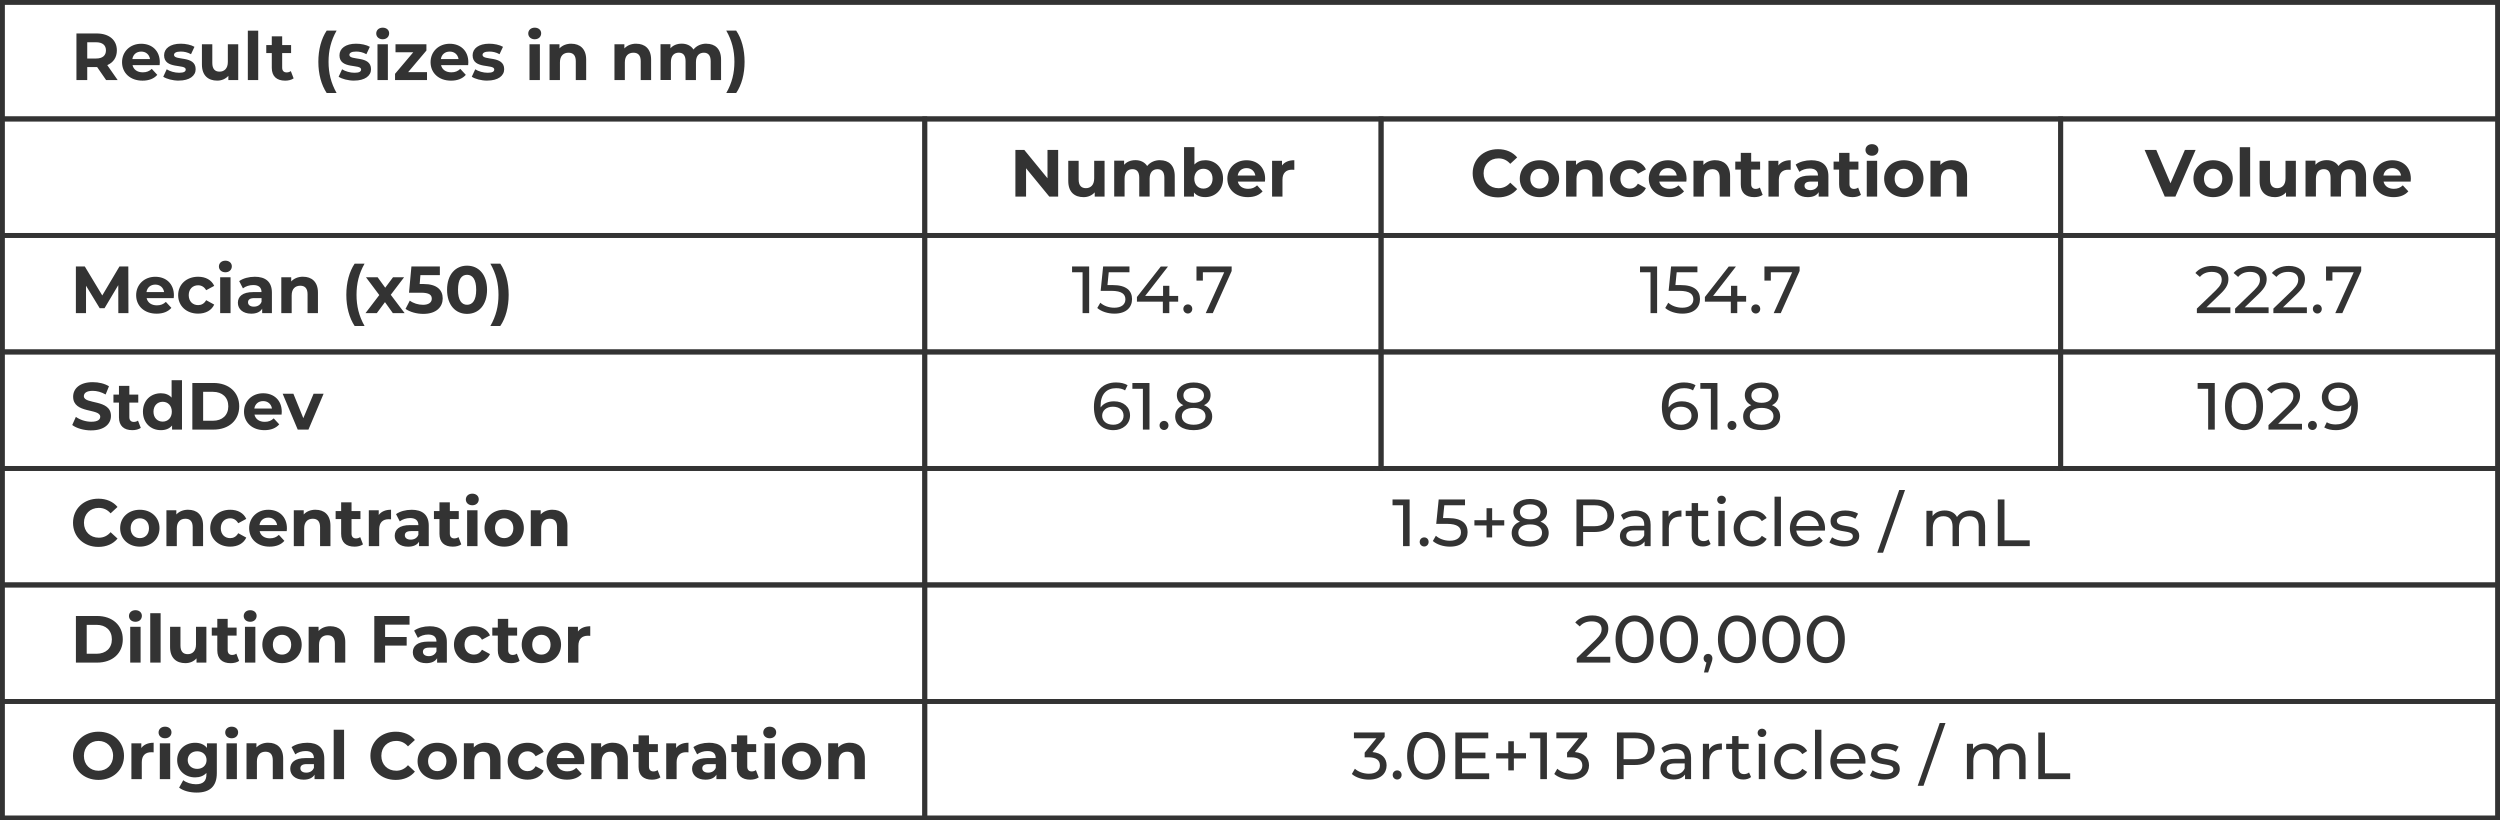 <svg xmlns="http://www.w3.org/2000/svg" id="Layer_1" viewBox="0 0 801.56 263.04"><rect x="0" y="0" width="801.56" height="263.04" fill="#808080" stroke="none"/><defs><style>      .st0 {        fill: #fff;      }      .st1 {        fill: none;        stroke: #333;        stroke-width: 1.56px;      }      .st2 {        fill: #333;      }    </style></defs><rect class="st0" x=".78" y=".78" width="800" height="261.48"></rect><rect class="st1" x=".78" y=".78" width="800" height="37.35"></rect><path class="st2" d="M37.75,25.68h-3.72l-2.88-4.17h-3.18v4.17h-3.46v-14.95h6.47c3.99,0,6.49,2.07,6.49,5.43,0,2.24-1.13,3.89-3.08,4.72l3.35,4.81ZM33.97,16.16c0-1.64-1.07-2.61-3.18-2.61h-2.82v5.21h2.82c2.11,0,3.18-.98,3.18-2.61ZM51.24,19.98c0,.26-.04.62-.06.9h-8.69c.32,1.43,1.54,2.31,3.29,2.31,1.22,0,2.09-.36,2.88-1.11l1.77,1.92c-1.07,1.22-2.67,1.86-4.74,1.86-3.97,0-6.56-2.5-6.56-5.92s2.63-5.91,6.13-5.91,5.98,2.26,5.98,5.96ZM45.28,16.54c-1.52,0-2.61.92-2.84,2.39h5.66c-.24-1.45-1.32-2.39-2.82-2.39ZM57.32,25.85c-1.94,0-3.91-.54-4.98-1.24l1.11-2.39c1.03.66,2.58,1.11,3.99,1.11,1.54,0,2.11-.4,2.11-1.05,0-1.88-6.94.04-6.94-4.55,0-2.18,1.97-3.72,5.32-3.72,1.58,0,3.33.36,4.42,1l-1.11,2.37c-1.13-.64-2.26-.85-3.31-.85-1.49,0-2.14.47-2.14,1.07,0,1.96,6.94.06,6.94,4.59,0,2.14-1.99,3.65-5.42,3.65ZM73.05,14.19h3.33v11.49h-3.16v-1.37c-.88,1-2.16,1.54-3.57,1.54-2.88,0-4.91-1.62-4.91-5.17v-6.49h3.33v6c0,1.92.85,2.78,2.33,2.78s2.65-.98,2.65-3.1v-5.68ZM79.46,25.68v-15.85h3.33v15.85h-3.33ZM93.24,22.78l.9,2.35c-.68.49-1.69.73-2.71.73-2.71,0-4.29-1.39-4.29-4.12v-4.72h-1.77v-2.56h1.77v-2.8h3.33v2.8h2.86v2.56h-2.86v4.68c0,.98.53,1.52,1.43,1.52.49,0,.98-.15,1.35-.43ZM104.74,29.82c-1.71-2.58-2.67-6.06-2.67-10s.96-7.45,2.67-10h3.18c-1.82,3.2-2.58,6.41-2.58,10s.77,6.79,2.58,10h-3.18ZM113.55,25.85c-1.94,0-3.91-.54-4.98-1.24l1.11-2.39c1.03.66,2.58,1.11,3.99,1.11,1.54,0,2.11-.4,2.11-1.05,0-1.88-6.94.04-6.94-4.55,0-2.18,1.96-3.72,5.32-3.72,1.58,0,3.33.36,4.42,1l-1.11,2.37c-1.13-.64-2.26-.85-3.31-.85-1.5,0-2.14.47-2.14,1.07,0,1.96,6.94.06,6.94,4.59,0,2.14-1.99,3.65-5.42,3.65ZM122.7,12.59c-1.24,0-2.07-.81-2.07-1.86s.83-1.86,2.07-1.86,2.07.77,2.07,1.8c0,1.11-.83,1.92-2.07,1.92ZM121.03,25.68v-11.49h3.33v11.49h-3.33ZM130.87,23.12h6.04v2.56h-10.25v-2.01l5.85-6.92h-5.7v-2.56h9.91v2.01l-5.85,6.92ZM150.16,19.98c0,.26-.04.62-.06.9h-8.69c.32,1.43,1.54,2.31,3.29,2.31,1.22,0,2.09-.36,2.88-1.11l1.77,1.92c-1.07,1.22-2.67,1.86-4.74,1.86-3.97,0-6.56-2.5-6.56-5.92s2.63-5.91,6.13-5.91,5.98,2.26,5.98,5.96ZM144.2,16.54c-1.52,0-2.61.92-2.84,2.39h5.66c-.24-1.45-1.32-2.39-2.82-2.39ZM156.24,25.85c-1.94,0-3.91-.54-4.98-1.24l1.11-2.39c1.03.66,2.58,1.11,3.99,1.11,1.54,0,2.11-.4,2.11-1.05,0-1.88-6.94.04-6.94-4.55,0-2.18,1.96-3.72,5.32-3.72,1.58,0,3.33.36,4.42,1l-1.11,2.37c-1.13-.64-2.26-.85-3.31-.85-1.5,0-2.14.47-2.14,1.07,0,1.96,6.94.06,6.94,4.59,0,2.14-1.99,3.65-5.42,3.65ZM171.44,12.59c-1.24,0-2.07-.81-2.07-1.86s.83-1.86,2.07-1.86,2.07.77,2.07,1.8c0,1.11-.83,1.92-2.07,1.92ZM169.77,25.68v-11.49h3.33v11.49h-3.33ZM183.18,14.02c2.71,0,4.76,1.58,4.76,5.08v6.58h-3.33v-6.07c0-1.86-.85-2.71-2.33-2.71-1.6,0-2.75.98-2.75,3.1v5.68h-3.33v-11.49h3.18v1.34c.9-.98,2.24-1.52,3.8-1.52ZM204,14.02c2.71,0,4.76,1.58,4.76,5.08v6.58h-3.33v-6.07c0-1.86-.85-2.71-2.33-2.71-1.6,0-2.76.98-2.76,3.1v5.68h-3.33v-11.49h3.18v1.34c.9-.98,2.24-1.52,3.8-1.52ZM226.49,14.02c2.73,0,4.7,1.58,4.7,5.08v6.58h-3.33v-6.07c0-1.86-.83-2.71-2.18-2.71-1.49,0-2.54.96-2.54,3.01v5.76h-3.33v-6.07c0-1.86-.79-2.71-2.18-2.71-1.47,0-2.52.96-2.52,3.01v5.76h-3.33v-11.49h3.18v1.32c.85-.98,2.14-1.49,3.61-1.49,1.6,0,2.97.62,3.78,1.88.92-1.18,2.41-1.88,4.14-1.88ZM236.04,29.82h-3.18c1.84-3.2,2.61-6.41,2.61-10s-.77-6.79-2.61-10h3.18c1.75,2.54,2.69,6.07,2.69,10s-.94,7.41-2.69,10Z"></path><rect class="st1" x=".78" y="38.13" width="295.72" height="37.35"></rect><rect class="st1" x="296.5" y="38.13" width="146.3" height="37.35"></rect><path class="st2" d="M335.85,48.08h3.42v14.95h-2.84l-7.45-9.08v9.08h-3.42v-14.95h2.86l7.43,9.08v-9.08ZM350.82,51.55h3.33v11.49h-3.16v-1.37c-.88,1-2.16,1.54-3.57,1.54-2.88,0-4.91-1.62-4.91-5.17v-6.49h3.33v6c0,1.92.86,2.78,2.33,2.78s2.65-.98,2.65-3.1v-5.68ZM371.95,51.37c2.73,0,4.7,1.58,4.7,5.08v6.58h-3.33v-6.07c0-1.86-.83-2.71-2.18-2.71-1.49,0-2.54.96-2.54,3.01v5.76h-3.33v-6.07c0-1.86-.79-2.71-2.18-2.71-1.47,0-2.52.96-2.52,3.01v5.76h-3.33v-11.49h3.18v1.32c.85-.98,2.14-1.49,3.61-1.49,1.6,0,2.97.62,3.78,1.88.92-1.18,2.41-1.88,4.14-1.88ZM386.42,51.37c3.22,0,5.72,2.31,5.72,5.91s-2.5,5.92-5.72,5.92c-1.54,0-2.78-.49-3.61-1.49v1.32h-3.18v-15.85h3.33v5.58c.85-.94,2.03-1.39,3.46-1.39ZM385.85,60.47c1.67,0,2.93-1.2,2.93-3.18s-1.26-3.18-2.93-3.18-2.93,1.2-2.93,3.18,1.26,3.18,2.93,3.18ZM405.63,57.33c0,.26-.04.62-.06.9h-8.69c.32,1.43,1.54,2.31,3.29,2.31,1.22,0,2.09-.36,2.88-1.11l1.77,1.92c-1.07,1.22-2.67,1.86-4.74,1.86-3.97,0-6.56-2.5-6.56-5.92s2.63-5.91,6.13-5.91,5.98,2.26,5.98,5.96ZM399.68,53.9c-1.52,0-2.61.92-2.84,2.39h5.66c-.24-1.45-1.33-2.39-2.82-2.39ZM411.04,53.06c.81-1.11,2.18-1.69,3.95-1.69v3.08c-.28-.02-.49-.04-.75-.04-1.84,0-3.05,1.01-3.05,3.2v5.43h-3.33v-11.49h3.18v1.52Z"></path><rect class="st1" x="442.8" y="38.13" width="217.9" height="37.35"></rect><path class="st2" d="M480.26,63.29c-4.64,0-8.09-3.22-8.09-7.73s3.46-7.73,8.12-7.73c2.58,0,4.74.94,6.15,2.65l-2.22,2.05c-1-1.15-2.26-1.75-3.76-1.75-2.8,0-4.78,1.96-4.78,4.78s1.99,4.78,4.78,4.78c1.49,0,2.75-.6,3.76-1.77l2.22,2.05c-1.41,1.73-3.57,2.67-6.17,2.67ZM493.6,63.21c-3.65,0-6.32-2.46-6.32-5.92s2.67-5.91,6.32-5.91,6.3,2.46,6.3,5.91-2.65,5.92-6.3,5.92ZM493.6,60.47c1.67,0,2.93-1.2,2.93-3.18s-1.26-3.18-2.93-3.18-2.95,1.2-2.95,3.18,1.28,3.18,2.95,3.18ZM509.11,51.37c2.71,0,4.76,1.58,4.76,5.08v6.58h-3.33v-6.07c0-1.86-.86-2.71-2.33-2.71-1.6,0-2.75.98-2.75,3.1v5.68h-3.33v-11.49h3.18v1.34c.9-.98,2.24-1.52,3.8-1.52ZM522.57,63.21c-3.74,0-6.41-2.46-6.41-5.92s2.67-5.91,6.41-5.91c2.42,0,4.31,1.05,5.15,2.93l-2.58,1.39c-.62-1.09-1.54-1.58-2.59-1.58-1.69,0-3.01,1.17-3.01,3.18s1.32,3.18,3.01,3.18c1.05,0,1.97-.47,2.59-1.58l2.58,1.41c-.83,1.84-2.73,2.9-5.15,2.9ZM540.75,57.33c0,.26-.04.62-.07.9h-8.69c.32,1.43,1.54,2.31,3.29,2.31,1.22,0,2.09-.36,2.89-1.11l1.77,1.92c-1.07,1.22-2.67,1.86-4.74,1.86-3.97,0-6.56-2.5-6.56-5.92s2.63-5.91,6.13-5.91,5.98,2.26,5.98,5.96ZM534.79,53.9c-1.52,0-2.61.92-2.84,2.39h5.66c-.23-1.45-1.32-2.39-2.82-2.39ZM549.95,51.37c2.71,0,4.76,1.58,4.76,5.08v6.58h-3.33v-6.07c0-1.86-.86-2.71-2.33-2.71-1.6,0-2.75.98-2.75,3.1v5.68h-3.33v-11.49h3.18v1.34c.9-.98,2.24-1.52,3.8-1.52ZM564.25,60.13l.9,2.35c-.68.49-1.69.73-2.71.73-2.71,0-4.3-1.39-4.3-4.12v-4.72h-1.77v-2.56h1.77v-2.8h3.33v2.8h2.86v2.56h-2.86v4.68c0,.98.53,1.52,1.43,1.52.49,0,.98-.15,1.35-.43ZM570.19,53.06c.81-1.11,2.18-1.69,3.95-1.69v3.08c-.28-.02-.49-.04-.75-.04-1.84,0-3.05,1.01-3.05,3.2v5.43h-3.33v-11.49h3.18v1.52ZM580.7,51.37c3.51,0,5.53,1.62,5.53,5.11v6.56h-3.12v-1.43c-.62,1.05-1.81,1.6-3.51,1.6-2.69,0-4.29-1.49-4.29-3.48s1.43-3.44,4.93-3.44h2.65c0-1.43-.85-2.26-2.65-2.26-1.22,0-2.48.4-3.31,1.07l-1.2-2.33c1.26-.9,3.12-1.39,4.95-1.39ZM580.44,60.96c1.11,0,2.07-.51,2.46-1.56v-1.18h-2.28c-1.56,0-2.05.58-2.05,1.35,0,.83.71,1.39,1.88,1.39ZM595.76,60.13l.9,2.35c-.68.49-1.69.73-2.71.73-2.71,0-4.29-1.39-4.29-4.12v-4.72h-1.77v-2.56h1.77v-2.8h3.33v2.8h2.86v2.56h-2.86v4.68c0,.98.53,1.52,1.43,1.52.49,0,.98-.15,1.35-.43ZM600.19,49.94c-1.24,0-2.07-.81-2.07-1.86s.83-1.86,2.07-1.86,2.07.77,2.07,1.8c0,1.11-.83,1.92-2.07,1.92ZM598.53,63.04v-11.49h3.33v11.49h-3.33ZM610.42,63.21c-3.65,0-6.32-2.46-6.32-5.92s2.67-5.91,6.32-5.91,6.3,2.46,6.3,5.91-2.65,5.92-6.3,5.92ZM610.42,60.47c1.67,0,2.93-1.2,2.93-3.18s-1.26-3.18-2.93-3.18-2.95,1.2-2.95,3.18,1.28,3.18,2.95,3.18ZM625.93,51.37c2.71,0,4.76,1.58,4.76,5.08v6.58h-3.33v-6.07c0-1.86-.85-2.71-2.33-2.71-1.6,0-2.75.98-2.75,3.1v5.68h-3.33v-11.49h3.18v1.34c.9-.98,2.24-1.52,3.8-1.52Z"></path><rect class="st1" x="660.7" y="38.13" width="140.08" height="37.35"></rect><path class="st2" d="M700.52,48.08h3.44l-6.47,14.95h-3.42l-6.45-14.95h3.74l4.55,10.68,4.61-10.68ZM709.59,63.21c-3.65,0-6.32-2.46-6.32-5.92s2.67-5.91,6.32-5.91,6.3,2.46,6.3,5.91-2.65,5.92-6.3,5.92ZM709.59,60.47c1.67,0,2.93-1.2,2.93-3.18s-1.26-3.18-2.93-3.18-2.95,1.2-2.95,3.18,1.28,3.18,2.95,3.18ZM718.12,63.04v-15.85h3.33v15.85h-3.33ZM732.78,51.55h3.33v11.49h-3.16v-1.37c-.87,1-2.16,1.54-3.56,1.54-2.89,0-4.91-1.62-4.91-5.17v-6.49h3.33v6c0,1.92.85,2.78,2.33,2.78s2.65-.98,2.65-3.1v-5.68ZM753.92,51.37c2.73,0,4.7,1.58,4.7,5.08v6.58h-3.33v-6.07c0-1.86-.83-2.71-2.18-2.71-1.49,0-2.54.96-2.54,3.01v5.76h-3.33v-6.07c0-1.86-.79-2.71-2.18-2.71-1.47,0-2.52.96-2.52,3.01v5.76h-3.33v-11.49h3.18v1.32c.85-.98,2.14-1.49,3.61-1.49,1.6,0,2.97.62,3.78,1.88.92-1.18,2.41-1.88,4.14-1.88ZM772.98,57.33c0,.26-.04.62-.06.9h-8.69c.32,1.43,1.54,2.31,3.29,2.31,1.22,0,2.09-.36,2.88-1.11l1.77,1.92c-1.07,1.22-2.67,1.86-4.74,1.86-3.97,0-6.56-2.5-6.56-5.92s2.63-5.91,6.13-5.91,5.98,2.26,5.98,5.96ZM767.02,53.9c-1.52,0-2.61.92-2.84,2.39h5.66c-.24-1.45-1.33-2.39-2.82-2.39Z"></path><rect class="st1" x=".78" y="75.49" width="295.72" height="37.35"></rect><path class="st2" d="M41.19,100.39h-3.25l-.02-8.97-4.4,7.39h-1.56l-4.38-7.2v8.78h-3.25v-14.95h2.86l5.6,9.29,5.51-9.29h2.84l.04,14.95ZM55.76,94.69c0,.26-.04.62-.06.9h-8.69c.32,1.43,1.54,2.31,3.29,2.31,1.22,0,2.09-.36,2.88-1.11l1.77,1.92c-1.07,1.22-2.67,1.86-4.74,1.86-3.97,0-6.56-2.5-6.56-5.92s2.63-5.91,6.13-5.91,5.98,2.26,5.98,5.96ZM49.8,91.25c-1.52,0-2.61.92-2.84,2.39h5.66c-.24-1.45-1.32-2.39-2.82-2.39ZM63.53,100.56c-3.74,0-6.41-2.46-6.41-5.92s2.67-5.91,6.41-5.91c2.41,0,4.31,1.05,5.15,2.93l-2.58,1.39c-.62-1.09-1.54-1.58-2.58-1.58-1.69,0-3.01,1.17-3.01,3.18s1.32,3.18,3.01,3.18c1.05,0,1.96-.47,2.58-1.58l2.58,1.41c-.83,1.84-2.73,2.9-5.15,2.9ZM72.26,87.3c-1.24,0-2.07-.81-2.07-1.86s.83-1.86,2.07-1.86,2.07.77,2.07,1.8c0,1.11-.83,1.92-2.07,1.92ZM70.59,100.39v-11.49h3.33v11.49h-3.33ZM81.65,88.73c3.5,0,5.53,1.62,5.53,5.11v6.56h-3.12v-1.43c-.62,1.05-1.82,1.6-3.5,1.6-2.69,0-4.29-1.49-4.29-3.48s1.43-3.44,4.93-3.44h2.65c0-1.43-.85-2.26-2.65-2.26-1.22,0-2.48.4-3.31,1.07l-1.2-2.33c1.26-.9,3.12-1.39,4.95-1.39ZM81.4,98.32c1.11,0,2.07-.51,2.46-1.56v-1.18h-2.29c-1.56,0-2.05.58-2.05,1.35,0,.83.7,1.39,1.88,1.39ZM97.18,88.73c2.71,0,4.76,1.58,4.76,5.08v6.58h-3.33v-6.07c0-1.86-.85-2.71-2.33-2.71-1.6,0-2.76.98-2.76,3.1v5.68h-3.33v-11.49h3.18v1.34c.9-.98,2.24-1.52,3.8-1.52ZM113.71,104.53c-1.71-2.58-2.67-6.06-2.67-10s.96-7.45,2.67-10h3.18c-1.82,3.2-2.58,6.41-2.58,10s.77,6.79,2.58,10h-3.18ZM129.73,100.39h-3.78l-2.52-3.52-2.61,3.52h-3.63l4.42-5.79-4.27-5.7h3.74l2.43,3.35,2.5-3.35h3.55l-4.27,5.62,4.44,5.87ZM135.77,91.06c4.42,0,6.17,1.99,6.17,4.63s-1.94,4.95-6.22,4.95c-2.07,0-4.25-.58-5.7-1.6l1.37-2.65c1.13.85,2.69,1.34,4.25,1.34,1.73,0,2.8-.73,2.8-1.94s-.77-1.94-3.48-1.94h-3.82l.77-8.42h9.12v2.78h-6.24l-.23,2.84h1.22ZM149.75,100.64c-3.67,0-6.41-2.8-6.41-7.73s2.73-7.73,6.41-7.73,6.41,2.8,6.41,7.73-2.71,7.73-6.41,7.73ZM149.75,97.72c1.73,0,2.93-1.41,2.93-4.8s-1.2-4.81-2.93-4.81-2.9,1.41-2.9,4.81,1.2,4.8,2.9,4.8ZM160.4,104.53h-3.18c1.84-3.2,2.61-6.41,2.61-10s-.77-6.79-2.61-10h3.18c1.75,2.54,2.69,6.07,2.69,10s-.94,7.41-2.69,10Z"></path><rect class="st1" x="296.5" y="75.49" width="146.3" height="37.35"></rect><path class="st2" d="M343.72,85.44h5.49v14.95h-2.11v-13.09h-3.37v-1.86ZM356.75,91.4c4.46,0,6.21,1.86,6.21,4.5s-1.84,4.66-5.66,4.66c-2.11,0-4.21-.68-5.49-1.81l.98-1.69c1.01.94,2.67,1.6,4.49,1.6,2.26,0,3.55-1.05,3.55-2.67s-1.07-2.74-4.53-2.74h-3.4l.79-7.82h8.44v1.86h-6.64l-.41,4.1h1.67ZM377.75,94.88v1.84h-2.84v3.67h-2.07v-3.67h-8.31v-1.49l7.65-9.78h2.31l-7.33,9.44h5.75v-3.25h2.01v3.25h2.84ZM380.86,100.52c-.79,0-1.45-.62-1.45-1.47s.66-1.45,1.45-1.45,1.41.6,1.41,1.45-.64,1.47-1.41,1.47ZM383.63,85.44h11.27v1.45l-6.04,13.5h-2.27l5.92-13.09h-6.84v2.67h-2.05v-4.53Z"></path><rect class="st1" x="442.8" y="75.49" width="217.9" height="37.35"></rect><path class="st2" d="M525.82,85.44h5.49v14.95h-2.11v-13.09h-3.37v-1.86ZM538.85,91.4c4.46,0,6.21,1.86,6.21,4.5s-1.84,4.66-5.66,4.66c-2.11,0-4.21-.68-5.49-1.81l.98-1.69c1.01.94,2.67,1.6,4.49,1.6,2.26,0,3.55-1.05,3.55-2.67s-1.07-2.74-4.53-2.74h-3.4l.79-7.82h8.44v1.86h-6.64l-.41,4.1h1.67ZM559.85,94.88v1.84h-2.84v3.67h-2.07v-3.67h-8.31v-1.49l7.65-9.78h2.31l-7.33,9.44h5.75v-3.25h2.01v3.25h2.84ZM562.96,100.52c-.79,0-1.45-.62-1.45-1.47s.66-1.45,1.45-1.45,1.41.6,1.41,1.45-.64,1.47-1.41,1.47ZM565.73,85.44h11.27v1.45l-6.04,13.5h-2.27l5.92-13.09h-6.84v2.67h-2.05v-4.53Z"></path><rect class="st1" x="660.7" y="75.49" width="140.08" height="37.35"></rect><path class="st2" d="M707.44,98.53h7.67v1.86h-10.74v-1.45l6.09-5.87c1.58-1.54,1.88-2.48,1.88-3.42,0-1.54-1.09-2.48-3.18-2.48-1.6,0-2.9.51-3.82,1.62l-1.45-1.26c1.15-1.43,3.14-2.27,5.47-2.27,3.12,0,5.12,1.6,5.12,4.17,0,1.45-.43,2.75-2.46,4.7l-4.57,4.4ZM719.7,98.53h7.67v1.86h-10.74v-1.45l6.09-5.87c1.58-1.54,1.88-2.48,1.88-3.42,0-1.54-1.09-2.48-3.18-2.48-1.6,0-2.9.51-3.82,1.62l-1.45-1.26c1.15-1.43,3.14-2.27,5.47-2.27,3.12,0,5.13,1.6,5.13,4.17,0,1.45-.43,2.75-2.46,4.7l-4.57,4.4ZM731.97,98.53h7.67v1.86h-10.74v-1.45l6.09-5.87c1.58-1.54,1.88-2.48,1.88-3.42,0-1.54-1.09-2.48-3.18-2.48-1.6,0-2.9.51-3.82,1.62l-1.45-1.26c1.15-1.43,3.14-2.27,5.47-2.27,3.12,0,5.13,1.6,5.13,4.17,0,1.45-.43,2.75-2.46,4.7l-4.57,4.4ZM743.01,100.52c-.79,0-1.45-.62-1.45-1.47s.66-1.45,1.45-1.45,1.41.6,1.41,1.45-.64,1.47-1.41,1.47ZM745.78,85.44h11.28v1.45l-6.05,13.5h-2.26l5.91-13.09h-6.83v2.67h-2.05v-4.53Z"></path><rect class="st1" x=".78" y="112.84" width="295.72" height="37.35"></rect><path class="st2" d="M29.25,138c-2.37,0-4.76-.7-6.09-1.73l1.17-2.61c1.26.92,3.14,1.56,4.93,1.56,2.05,0,2.88-.68,2.88-1.6,0-2.8-8.69-.87-8.69-6.43,0-2.54,2.05-4.66,6.3-4.66,1.88,0,3.8.45,5.19,1.32l-1.07,2.63c-1.39-.79-2.82-1.17-4.14-1.17-2.05,0-2.84.77-2.84,1.71,0,2.75,8.69.85,8.69,6.34,0,2.5-2.07,4.63-6.34,4.63ZM44.24,134.84l.9,2.35c-.68.49-1.69.73-2.71.73-2.71,0-4.29-1.39-4.29-4.12v-4.72h-1.77v-2.56h1.77v-2.8h3.33v2.8h2.86v2.56h-2.86v4.68c0,.98.53,1.52,1.43,1.52.49,0,.98-.15,1.35-.43ZM55.02,121.9h3.33v15.85h-3.18v-1.32c-.83,1-2.05,1.49-3.59,1.49-3.25,0-5.75-2.31-5.75-5.92s2.5-5.91,5.75-5.91c1.41,0,2.61.45,3.44,1.39v-5.58ZM52.16,135.18c1.64,0,2.93-1.2,2.93-3.18s-1.28-3.18-2.93-3.18-2.95,1.2-2.95,3.18,1.28,3.18,2.95,3.18ZM61.67,137.74v-14.95h6.79c4.89,0,8.24,2.95,8.24,7.48s-3.35,7.47-8.24,7.47h-6.79ZM65.13,134.9h3.16c2.97,0,4.91-1.77,4.91-4.63s-1.94-4.64-4.91-4.64h-3.16v9.27ZM90.34,132.04c0,.26-.04.62-.06.9h-8.69c.32,1.43,1.54,2.31,3.29,2.31,1.22,0,2.09-.36,2.88-1.11l1.77,1.92c-1.07,1.22-2.67,1.86-4.74,1.86-3.97,0-6.56-2.5-6.56-5.92s2.63-5.91,6.13-5.91,5.98,2.26,5.98,5.96ZM84.38,128.6c-1.52,0-2.61.92-2.84,2.39h5.66c-.24-1.45-1.32-2.39-2.82-2.39ZM100.55,126.25h3.2l-4.85,11.49h-3.44l-4.83-11.49h3.44l3.18,7.82,3.29-7.82Z"></path><rect class="st1" x="296.5" y="112.84" width="146.3" height="37.35"></rect><path class="st2" d="M357.19,128.67c2.97,0,5.13,1.77,5.13,4.53s-2.33,4.72-5.3,4.72c-4.02,0-6.28-2.69-6.28-7.46,0-5.1,2.88-7.84,7.07-7.84,1.41,0,2.75.28,3.72.88l-.81,1.67c-.77-.51-1.79-.71-2.86-.71-3.04,0-4.98,1.9-4.98,5.64,0,.17,0,.34.02.53.85-1.28,2.43-1.96,4.29-1.96ZM356.93,136.18c1.94,0,3.31-1.13,3.31-2.9s-1.32-2.88-3.42-2.88-3.44,1.26-3.44,2.9c0,1.54,1.24,2.88,3.55,2.88ZM363.06,122.79h5.49v14.95h-2.11v-13.09h-3.37v-1.86ZM373.23,137.87c-.79,0-1.45-.62-1.45-1.47s.66-1.45,1.45-1.45,1.41.6,1.41,1.45-.64,1.47-1.41,1.47ZM386.01,129.91c1.71.66,2.65,1.9,2.65,3.61,0,2.71-2.31,4.4-5.96,4.4s-5.91-1.69-5.91-4.4c0-1.71.94-2.97,2.63-3.61-1.37-.64-2.09-1.75-2.09-3.22,0-2.5,2.16-4.06,5.38-4.06s5.43,1.56,5.43,4.06c0,1.47-.75,2.58-2.11,3.22ZM382.7,124.35c-2.01,0-3.27.92-3.27,2.41s1.22,2.39,3.27,2.39,3.33-.92,3.33-2.39-1.33-2.41-3.33-2.41ZM382.7,136.18c2.37,0,3.82-1.05,3.82-2.73s-1.45-2.67-3.82-2.67-3.78,1.03-3.78,2.67,1.41,2.73,3.78,2.73Z"></path><rect class="st1" x="442.8" y="112.84" width="217.9" height="37.35"></rect><path class="st2" d="M539.29,128.67c2.97,0,5.13,1.77,5.13,4.53s-2.33,4.72-5.3,4.72c-4.02,0-6.28-2.69-6.28-7.46,0-5.1,2.88-7.84,7.07-7.84,1.41,0,2.75.28,3.72.88l-.81,1.67c-.77-.51-1.79-.71-2.86-.71-3.04,0-4.98,1.9-4.98,5.64,0,.17,0,.34.02.53.85-1.28,2.43-1.96,4.29-1.96ZM539.03,136.18c1.94,0,3.31-1.13,3.31-2.9s-1.32-2.88-3.42-2.88-3.44,1.26-3.44,2.9c0,1.54,1.24,2.88,3.55,2.88ZM545.16,122.79h5.49v14.95h-2.11v-13.09h-3.37v-1.86ZM555.33,137.87c-.79,0-1.45-.62-1.45-1.47s.66-1.45,1.45-1.45,1.41.6,1.41,1.45-.64,1.47-1.41,1.47ZM568.11,129.91c1.71.66,2.65,1.9,2.65,3.61,0,2.71-2.31,4.4-5.96,4.4s-5.91-1.69-5.91-4.4c0-1.71.94-2.97,2.63-3.61-1.37-.64-2.09-1.75-2.09-3.22,0-2.5,2.16-4.06,5.38-4.06s5.43,1.56,5.43,4.06c0,1.47-.75,2.58-2.11,3.22ZM564.8,124.35c-2.01,0-3.27.92-3.27,2.41s1.22,2.39,3.27,2.39,3.33-.92,3.33-2.39-1.33-2.41-3.33-2.41ZM564.8,136.18c2.37,0,3.82-1.05,3.82-2.73s-1.45-2.67-3.82-2.67-3.78,1.03-3.78,2.67,1.41,2.73,3.78,2.73Z"></path><rect class="st1" x="660.7" y="112.84" width="140.08" height="37.35"></rect><path class="st2" d="M704.62,122.79h5.49v14.95h-2.12v-13.09h-3.37v-1.86ZM719.49,137.91c-3.5,0-6.11-2.78-6.11-7.65s2.61-7.65,6.11-7.65,6.09,2.78,6.09,7.65-2.61,7.65-6.09,7.65ZM719.49,136.01c2.33,0,3.95-1.92,3.95-5.74s-1.62-5.75-3.95-5.75-3.97,1.92-3.97,5.75,1.62,5.74,3.97,5.74ZM730.4,135.88h7.67v1.86h-10.74v-1.45l6.09-5.87c1.58-1.54,1.88-2.48,1.88-3.42,0-1.54-1.09-2.48-3.18-2.48-1.6,0-2.9.51-3.82,1.62l-1.45-1.26c1.15-1.43,3.14-2.27,5.47-2.27,3.12,0,5.13,1.6,5.13,4.17,0,1.45-.43,2.75-2.46,4.7l-4.57,4.4ZM741.44,137.87c-.79,0-1.45-.62-1.45-1.47s.66-1.45,1.45-1.45,1.41.6,1.41,1.45-.64,1.47-1.41,1.47ZM749.72,122.62c4.02,0,6.28,2.69,6.28,7.46,0,5.11-2.88,7.84-7.07,7.84-1.41,0-2.75-.28-3.72-.87l.81-1.67c.79.51,1.79.71,2.88.71,3.03,0,4.96-1.9,4.96-5.64v-.54c-.87,1.3-2.46,1.96-4.31,1.96-2.97,0-5.11-1.77-5.11-4.53s2.31-4.72,5.28-4.72ZM749.91,130.14c2.05,0,3.46-1.26,3.46-2.9,0-1.54-1.24-2.88-3.57-2.88-1.94,0-3.29,1.13-3.29,2.9s1.3,2.88,3.4,2.88Z"></path><rect class="st1" x=".78" y="150.19" width="295.72" height="37.35"></rect><path class="st2" d="M31.5,175.35c-4.63,0-8.09-3.22-8.09-7.73s3.46-7.73,8.12-7.73c2.58,0,4.74.94,6.15,2.65l-2.22,2.05c-1-1.15-2.26-1.75-3.76-1.75-2.8,0-4.78,1.96-4.78,4.78s1.99,4.78,4.78,4.78c1.5,0,2.76-.6,3.76-1.77l2.22,2.05c-1.41,1.73-3.57,2.67-6.17,2.67ZM44.84,175.27c-3.65,0-6.32-2.46-6.32-5.92s2.67-5.91,6.32-5.91,6.3,2.46,6.3,5.91-2.65,5.92-6.3,5.92ZM44.84,172.54c1.67,0,2.93-1.2,2.93-3.18s-1.26-3.18-2.93-3.18-2.95,1.2-2.95,3.18,1.28,3.18,2.95,3.18ZM60.35,163.44c2.71,0,4.76,1.58,4.76,5.08v6.58h-3.33v-6.07c0-1.86-.85-2.71-2.33-2.71-1.6,0-2.76.98-2.76,3.1v5.68h-3.33v-11.49h3.18v1.34c.9-.98,2.24-1.52,3.8-1.52ZM73.81,175.27c-3.74,0-6.41-2.46-6.41-5.92s2.67-5.91,6.41-5.91c2.41,0,4.31,1.05,5.15,2.93l-2.58,1.39c-.62-1.09-1.54-1.58-2.58-1.58-1.69,0-3.01,1.17-3.01,3.18s1.32,3.18,3.01,3.18c1.05,0,1.96-.47,2.58-1.58l2.58,1.41c-.83,1.84-2.73,2.9-5.15,2.9ZM91.99,169.39c0,.26-.04.62-.06.9h-8.69c.32,1.43,1.54,2.31,3.29,2.31,1.22,0,2.09-.36,2.88-1.11l1.77,1.92c-1.07,1.22-2.67,1.86-4.74,1.86-3.97,0-6.56-2.5-6.56-5.92s2.63-5.91,6.13-5.91,5.98,2.26,5.98,5.96ZM86.03,165.96c-1.52,0-2.61.92-2.84,2.39h5.66c-.24-1.45-1.32-2.39-2.82-2.39ZM101.19,163.44c2.71,0,4.76,1.58,4.76,5.08v6.58h-3.33v-6.07c0-1.86-.85-2.71-2.33-2.71-1.6,0-2.76.98-2.76,3.1v5.68h-3.33v-11.49h3.18v1.34c.9-.98,2.24-1.52,3.8-1.52ZM115.48,172.19l.9,2.35c-.68.49-1.69.73-2.71.73-2.71,0-4.29-1.39-4.29-4.12v-4.72h-1.77v-2.56h1.77v-2.8h3.33v2.8h2.86v2.56h-2.86v4.68c0,.98.53,1.52,1.43,1.52.49,0,.98-.15,1.35-.43ZM121.43,165.12c.81-1.11,2.18-1.69,3.95-1.69v3.08c-.28-.02-.49-.04-.75-.04-1.84,0-3.05,1.01-3.05,3.2v5.43h-3.33v-11.49h3.18v1.52ZM131.94,163.44c3.5,0,5.53,1.62,5.53,5.11v6.56h-3.12v-1.43c-.62,1.05-1.82,1.6-3.5,1.6-2.69,0-4.29-1.49-4.29-3.48s1.43-3.44,4.93-3.44h2.65c0-1.43-.85-2.26-2.65-2.26-1.22,0-2.48.4-3.31,1.07l-1.2-2.33c1.26-.9,3.12-1.39,4.95-1.39ZM131.68,173.02c1.11,0,2.07-.51,2.46-1.56v-1.18h-2.29c-1.56,0-2.05.58-2.05,1.35,0,.83.7,1.39,1.88,1.39ZM147,172.19l.9,2.35c-.68.49-1.69.73-2.71.73-2.71,0-4.29-1.39-4.29-4.12v-4.72h-1.77v-2.56h1.77v-2.8h3.33v2.8h2.86v2.56h-2.86v4.68c0,.98.53,1.52,1.43,1.52.49,0,.98-.15,1.35-.43ZM151.43,162c-1.24,0-2.07-.81-2.07-1.86s.83-1.86,2.07-1.86,2.07.77,2.07,1.8c0,1.11-.83,1.92-2.07,1.92ZM149.77,175.1v-11.49h3.33v11.49h-3.33ZM161.66,175.27c-3.65,0-6.32-2.46-6.32-5.92s2.67-5.91,6.32-5.91,6.3,2.46,6.3,5.91-2.65,5.92-6.3,5.92ZM161.66,172.54c1.67,0,2.93-1.2,2.93-3.18s-1.26-3.18-2.93-3.18-2.95,1.2-2.95,3.18,1.28,3.18,2.95,3.18ZM177.17,163.44c2.71,0,4.76,1.58,4.76,5.08v6.58h-3.33v-6.07c0-1.86-.85-2.71-2.33-2.71-1.6,0-2.76.98-2.76,3.1v5.68h-3.33v-11.49h3.18v1.34c.9-.98,2.24-1.52,3.8-1.52Z"></path><rect class="st1" x="296.5" y="150.19" width="504.28" height="37.35"></rect><path class="st2" d="M446.47,160.15h5.49v14.95h-2.11v-13.09h-3.37v-1.86ZM456.64,175.22c-.79,0-1.45-.62-1.45-1.47s.66-1.45,1.45-1.45,1.41.6,1.41,1.45-.64,1.47-1.41,1.47ZM464.34,166.11c4.46,0,6.21,1.86,6.21,4.5s-1.84,4.66-5.66,4.66c-2.11,0-4.21-.68-5.49-1.81l.98-1.69c1.01.94,2.67,1.6,4.49,1.6,2.26,0,3.55-1.05,3.55-2.67s-1.07-2.74-4.53-2.74h-3.4l.79-7.82h8.44v1.86h-6.64l-.41,4.1h1.67ZM482.3,166.79v1.69h-3.88v3.82h-1.8v-3.82h-3.89v-1.69h3.89v-3.84h1.8v3.84h3.88ZM493.9,167.26c1.71.66,2.65,1.9,2.65,3.61,0,2.71-2.31,4.4-5.96,4.4s-5.91-1.69-5.91-4.4c0-1.71.94-2.97,2.63-3.61-1.37-.64-2.09-1.75-2.09-3.22,0-2.5,2.15-4.06,5.38-4.06s5.43,1.56,5.43,4.06c0,1.47-.75,2.58-2.11,3.22ZM490.59,161.71c-2,0-3.27.92-3.27,2.41s1.22,2.39,3.27,2.39,3.33-.92,3.33-2.39-1.33-2.41-3.33-2.41ZM490.59,173.54c2.37,0,3.83-1.05,3.83-2.73s-1.45-2.67-3.83-2.67-3.78,1.03-3.78,2.67,1.41,2.73,3.78,2.73ZM511.28,160.15c3.89,0,6.24,1.97,6.24,5.21s-2.35,5.21-6.24,5.21h-3.69v4.53h-2.14v-14.95h5.83ZM511.22,168.71c2.73,0,4.16-1.22,4.16-3.36s-1.43-3.35-4.16-3.35h-3.63v6.71h3.63ZM524.38,163.67c3.1,0,4.85,1.5,4.85,4.59v6.84h-1.94v-1.49c-.68,1.02-1.95,1.62-3.72,1.62-2.56,0-4.19-1.37-4.19-3.33,0-1.81,1.17-3.31,4.55-3.31h3.25v-.4c0-1.73-1-2.73-3.03-2.73-1.34,0-2.71.47-3.59,1.22l-.85-1.54c1.17-.94,2.86-1.45,4.68-1.45ZM523.91,173.64c1.54,0,2.75-.7,3.27-2v-1.58h-3.16c-2.03,0-2.61.79-2.61,1.75,0,1.13.94,1.84,2.5,1.84ZM534.99,165.68c.73-1.32,2.14-2.01,4.12-2.01v1.99c-.17-.02-.32-.02-.47-.02-2.2,0-3.57,1.34-3.57,3.82v5.64h-2.05v-11.32h1.96v1.9ZM547.82,172.96l.64,1.47c-.62.54-1.56.79-2.48.79-2.28,0-3.59-1.26-3.59-3.55v-6.21h-1.92v-1.69h1.92v-2.48h2.05v2.48h3.25v1.69h-3.25v6.13c0,1.22.64,1.9,1.77,1.9.6,0,1.17-.19,1.6-.53ZM551.96,161.6c-.79,0-1.39-.58-1.39-1.33s.6-1.34,1.39-1.34,1.39.58,1.39,1.3c0,.77-.58,1.37-1.39,1.37ZM550.94,175.1v-11.32h2.05v11.32h-2.05ZM561.83,175.22c-3.48,0-5.98-2.41-5.98-5.79s2.5-5.77,5.98-5.77c2.03,0,3.72.83,4.61,2.42l-1.56,1c-.73-1.11-1.84-1.62-3.07-1.62-2.22,0-3.89,1.56-3.89,3.97s1.67,3.99,3.89,3.99c1.24,0,2.35-.51,3.07-1.62l1.56.98c-.9,1.58-2.58,2.43-4.61,2.43ZM568.96,175.1v-15.85h2.05v15.85h-2.05ZM585.15,169.5c0,.17-.02.43-.04.62h-9.18c.26,1.99,1.86,3.31,4.1,3.31,1.33,0,2.43-.45,3.27-1.37l1.13,1.32c-1.03,1.2-2.59,1.84-4.46,1.84-3.65,0-6.09-2.41-6.09-5.79s2.42-5.77,5.68-5.77,5.6,2.35,5.6,5.83ZM579.55,165.4c-1.96,0-3.41,1.33-3.63,3.25h7.26c-.21-1.9-1.65-3.25-3.63-3.25ZM591.24,175.22c-1.88,0-3.74-.58-4.68-1.32l.85-1.62c.96.68,2.5,1.18,3.97,1.18,1.9,0,2.69-.58,2.69-1.54,0-2.54-7.16-.34-7.16-4.85,0-2.03,1.82-3.4,4.72-3.4,1.47,0,3.14.39,4.12,1.03l-.87,1.62c-1.03-.66-2.16-.9-3.27-.9-1.8,0-2.67.66-2.67,1.56,0,2.67,7.18.49,7.18,4.89,0,2.05-1.88,3.35-4.89,3.35ZM601.89,177.23l7.05-20.12h1.86l-7.05,20.12h-1.86ZM631.84,163.67c2.75,0,4.63,1.58,4.63,4.91v6.52h-2.05v-6.28c0-2.22-1.07-3.31-2.93-3.31-2.05,0-3.4,1.3-3.4,3.76v5.83h-2.05v-6.28c0-2.22-1.07-3.31-2.93-3.31-2.05,0-3.4,1.3-3.4,3.76v5.83h-2.05v-11.32h1.96v1.69c.81-1.15,2.2-1.8,3.91-1.8s3.18.68,3.93,2.09c.85-1.28,2.43-2.09,4.36-2.09ZM640.54,175.1v-14.95h2.14v13.09h8.1v1.86h-10.23Z"></path><rect class="st1" x=".78" y="187.55" width="295.72" height="37.35"></rect><path class="st2" d="M24.34,212.45v-14.95h6.79c4.89,0,8.24,2.95,8.24,7.48s-3.35,7.47-8.24,7.47h-6.79ZM27.8,209.61h3.16c2.97,0,4.91-1.77,4.91-4.63s-1.94-4.64-4.91-4.64h-3.16v9.27ZM43.42,199.36c-1.24,0-2.07-.81-2.07-1.86s.83-1.86,2.07-1.86,2.07.77,2.07,1.8c0,1.11-.83,1.92-2.07,1.92ZM41.75,212.45v-11.49h3.33v11.49h-3.33ZM48.17,212.45v-15.85h3.33v15.85h-3.33ZM62.84,200.96h3.33v11.49h-3.16v-1.37c-.88,1-2.16,1.54-3.57,1.54-2.88,0-4.91-1.62-4.91-5.17v-6.49h3.33v6c0,1.92.85,2.78,2.33,2.78s2.65-.98,2.65-3.1v-5.68ZM75.77,209.55l.9,2.35c-.68.49-1.69.73-2.71.73-2.71,0-4.29-1.39-4.29-4.12v-4.72h-1.77v-2.56h1.77v-2.8h3.33v2.8h2.86v2.56h-2.86v4.68c0,.98.53,1.52,1.43,1.52.49,0,.98-.15,1.35-.43ZM80.21,199.36c-1.24,0-2.07-.81-2.07-1.86s.83-1.86,2.07-1.86,2.07.77,2.07,1.8c0,1.11-.83,1.92-2.07,1.92ZM78.54,212.45v-11.49h3.33v11.49h-3.33ZM90.43,212.62c-3.65,0-6.32-2.46-6.32-5.92s2.67-5.91,6.32-5.91,6.3,2.46,6.3,5.91-2.65,5.92-6.3,5.92ZM90.43,209.89c1.67,0,2.93-1.2,2.93-3.18s-1.26-3.18-2.93-3.18-2.95,1.2-2.95,3.18,1.28,3.18,2.95,3.18ZM105.94,200.79c2.71,0,4.76,1.58,4.76,5.08v6.58h-3.33v-6.07c0-1.86-.85-2.71-2.33-2.71-1.6,0-2.75.98-2.75,3.1v5.68h-3.33v-11.49h3.18v1.34c.9-.98,2.24-1.52,3.8-1.52ZM131.31,200.28h-7.84v3.95h6.92v2.77h-6.92v5.45h-3.46v-14.95h11.3v2.78ZM137.74,200.79c3.5,0,5.53,1.62,5.53,5.11v6.56h-3.12v-1.43c-.62,1.05-1.82,1.6-3.5,1.6-2.69,0-4.29-1.49-4.29-3.48s1.43-3.44,4.93-3.44h2.65c0-1.43-.85-2.26-2.65-2.26-1.22,0-2.48.4-3.31,1.07l-1.2-2.33c1.26-.9,3.12-1.39,4.96-1.39ZM137.48,210.38c1.11,0,2.07-.51,2.46-1.56v-1.18h-2.29c-1.56,0-2.05.58-2.05,1.35,0,.83.7,1.39,1.88,1.39ZM151.96,212.62c-3.74,0-6.41-2.46-6.41-5.92s2.67-5.91,6.41-5.91c2.41,0,4.31,1.05,5.15,2.93l-2.58,1.39c-.62-1.09-1.54-1.58-2.58-1.58-1.69,0-3.01,1.17-3.01,3.18s1.32,3.18,3.01,3.18c1.05,0,1.96-.47,2.58-1.58l2.58,1.41c-.83,1.84-2.73,2.9-5.15,2.9ZM165.71,209.55l.9,2.35c-.68.49-1.69.73-2.71.73-2.71,0-4.29-1.39-4.29-4.12v-4.72h-1.77v-2.56h1.77v-2.8h3.33v2.8h2.86v2.56h-2.86v4.68c0,.98.53,1.52,1.43,1.52.49,0,.98-.15,1.35-.43ZM173.59,212.62c-3.65,0-6.32-2.46-6.32-5.92s2.67-5.91,6.32-5.91,6.3,2.46,6.3,5.91-2.65,5.92-6.3,5.92ZM173.59,209.89c1.67,0,2.93-1.2,2.93-3.18s-1.26-3.18-2.93-3.18-2.95,1.2-2.95,3.18,1.28,3.18,2.95,3.18ZM185.3,202.48c.81-1.11,2.18-1.69,3.95-1.69v3.08c-.28-.02-.49-.04-.75-.04-1.84,0-3.05,1.01-3.05,3.2v5.43h-3.33v-11.49h3.18v1.52Z"></path><rect class="st1" x="296.5" y="187.55" width="504.28" height="37.35"></rect><path class="st2" d="M508.62,210.59h7.67v1.86h-10.74v-1.45l6.09-5.87c1.58-1.54,1.88-2.48,1.88-3.42,0-1.54-1.09-2.48-3.18-2.48-1.6,0-2.91.51-3.83,1.62l-1.45-1.26c1.15-1.43,3.14-2.27,5.47-2.27,3.12,0,5.13,1.6,5.13,4.17,0,1.45-.43,2.75-2.46,4.7l-4.57,4.4ZM524.09,212.62c-3.5,0-6.11-2.78-6.11-7.65s2.61-7.65,6.11-7.65,6.09,2.78,6.09,7.65-2.61,7.65-6.09,7.65ZM524.09,210.72c2.33,0,3.95-1.92,3.95-5.74s-1.62-5.75-3.95-5.75-3.97,1.92-3.97,5.75,1.62,5.74,3.97,5.74ZM538.33,212.62c-3.5,0-6.11-2.78-6.11-7.65s2.61-7.65,6.11-7.65,6.09,2.78,6.09,7.65-2.61,7.65-6.09,7.65ZM538.33,210.72c2.33,0,3.95-1.92,3.95-5.74s-1.62-5.75-3.95-5.75-3.97,1.92-3.97,5.75,1.62,5.74,3.97,5.74ZM547.65,209.65c.81,0,1.39.62,1.39,1.45,0,.43-.08.75-.36,1.54l-1.01,2.97h-1.34l.79-3.18c-.54-.19-.9-.68-.9-1.32,0-.86.62-1.45,1.43-1.45ZM556.92,212.62c-3.5,0-6.11-2.78-6.11-7.65s2.61-7.65,6.11-7.65,6.09,2.78,6.09,7.65-2.61,7.65-6.09,7.65ZM556.92,210.72c2.33,0,3.95-1.92,3.95-5.74s-1.62-5.75-3.95-5.75-3.97,1.92-3.97,5.75,1.62,5.74,3.97,5.74ZM571.16,212.62c-3.5,0-6.11-2.78-6.11-7.65s2.61-7.65,6.11-7.65,6.09,2.78,6.09,7.65-2.61,7.65-6.09,7.65ZM571.16,210.72c2.33,0,3.95-1.92,3.95-5.74s-1.62-5.75-3.95-5.75-3.97,1.92-3.97,5.75,1.62,5.74,3.97,5.74ZM585.41,212.62c-3.5,0-6.11-2.78-6.11-7.65s2.61-7.65,6.11-7.65,6.09,2.78,6.09,7.65-2.61,7.65-6.09,7.65ZM585.41,210.72c2.33,0,3.95-1.92,3.95-5.74s-1.62-5.75-3.95-5.75-3.97,1.92-3.97,5.75,1.62,5.74,3.97,5.74Z"></path><rect class="st1" x=".78" y="224.9" width="295.72" height="37.35"></rect><path class="st2" d="M31.58,250.06c-4.72,0-8.18-3.29-8.18-7.73s3.46-7.73,8.18-7.73,8.18,3.27,8.18,7.73-3.48,7.73-8.18,7.73ZM31.58,247.12c2.67,0,4.68-1.95,4.68-4.78s-2.01-4.78-4.68-4.78-4.68,1.94-4.68,4.78,2.01,4.78,4.68,4.78ZM45.31,239.83c.81-1.11,2.18-1.69,3.95-1.69v3.08c-.28-.02-.49-.04-.75-.04-1.84,0-3.05,1.01-3.05,3.2v5.43h-3.33v-11.49h3.18v1.52ZM52.91,236.71c-1.24,0-2.07-.81-2.07-1.86s.83-1.86,2.07-1.86,2.07.77,2.07,1.8c0,1.11-.83,1.92-2.07,1.92ZM51.24,249.81v-11.49h3.33v11.49h-3.33ZM66.36,238.32h3.16v9.57c0,4.27-2.31,6.23-6.45,6.23-2.18,0-4.29-.54-5.64-1.58l1.32-2.39c.98.79,2.58,1.3,4.06,1.3,2.35,0,3.37-1.07,3.37-3.14v-.49c-.88.96-2.14,1.43-3.63,1.43-3.18,0-5.75-2.2-5.75-5.55s2.56-5.55,5.75-5.55c1.6,0,2.93.53,3.8,1.64v-1.47ZM63.22,246.52c1.75,0,3.01-1.13,3.01-2.82s-1.26-2.82-3.01-2.82-3.03,1.13-3.03,2.82,1.28,2.82,3.03,2.82ZM74.28,236.71c-1.24,0-2.07-.81-2.07-1.86s.83-1.86,2.07-1.86,2.07.77,2.07,1.8c0,1.11-.83,1.92-2.07,1.92ZM72.62,249.81v-11.49h3.33v11.49h-3.33ZM86.03,238.14c2.71,0,4.76,1.58,4.76,5.08v6.58h-3.33v-6.07c0-1.86-.85-2.71-2.33-2.71-1.6,0-2.76.98-2.76,3.1v5.68h-3.33v-11.49h3.18v1.34c.9-.98,2.24-1.52,3.8-1.52ZM98.44,238.14c3.5,0,5.53,1.62,5.53,5.11v6.56h-3.12v-1.43c-.62,1.05-1.82,1.6-3.5,1.6-2.69,0-4.29-1.49-4.29-3.48s1.43-3.44,4.93-3.44h2.65c0-1.43-.85-2.26-2.65-2.26-1.22,0-2.48.4-3.31,1.07l-1.2-2.33c1.26-.9,3.12-1.39,4.96-1.39ZM98.19,247.73c1.11,0,2.07-.51,2.46-1.56v-1.18h-2.29c-1.56,0-2.05.58-2.05,1.35,0,.83.7,1.39,1.88,1.39ZM106.99,249.81v-15.85h3.33v15.85h-3.33ZM126.85,250.06c-4.63,0-8.09-3.22-8.09-7.73s3.46-7.73,8.12-7.73c2.58,0,4.74.94,6.15,2.65l-2.22,2.05c-1-1.15-2.26-1.75-3.76-1.75-2.8,0-4.78,1.96-4.78,4.78s1.99,4.78,4.78,4.78c1.49,0,2.75-.6,3.76-1.77l2.22,2.05c-1.41,1.73-3.57,2.67-6.17,2.67ZM140.2,249.98c-3.65,0-6.32-2.46-6.32-5.92s2.67-5.91,6.32-5.91,6.3,2.46,6.3,5.91-2.65,5.92-6.3,5.92ZM140.2,247.24c1.67,0,2.93-1.2,2.93-3.18s-1.26-3.18-2.93-3.18-2.95,1.2-2.95,3.18,1.28,3.18,2.95,3.18ZM155.71,238.14c2.71,0,4.76,1.58,4.76,5.08v6.58h-3.33v-6.07c0-1.86-.85-2.71-2.33-2.71-1.6,0-2.75.98-2.75,3.1v5.68h-3.33v-11.49h3.18v1.34c.9-.98,2.24-1.52,3.8-1.52ZM169.17,249.98c-3.74,0-6.41-2.46-6.41-5.92s2.67-5.91,6.41-5.91c2.41,0,4.31,1.05,5.15,2.93l-2.58,1.39c-.62-1.09-1.54-1.58-2.58-1.58-1.69,0-3.01,1.17-3.01,3.18s1.32,3.18,3.01,3.18c1.05,0,1.96-.47,2.58-1.58l2.58,1.41c-.83,1.84-2.73,2.9-5.15,2.9ZM187.34,244.1c0,.26-.04.62-.06.9h-8.69c.32,1.43,1.54,2.31,3.29,2.31,1.22,0,2.09-.36,2.88-1.11l1.77,1.92c-1.07,1.22-2.67,1.86-4.74,1.86-3.97,0-6.56-2.5-6.56-5.92s2.63-5.91,6.13-5.91,5.98,2.26,5.98,5.96ZM181.38,240.67c-1.52,0-2.61.92-2.84,2.39h5.66c-.23-1.45-1.32-2.39-2.82-2.39ZM196.54,238.14c2.71,0,4.76,1.58,4.76,5.08v6.58h-3.33v-6.07c0-1.86-.85-2.71-2.33-2.71-1.6,0-2.75.98-2.75,3.1v5.68h-3.33v-11.49h3.18v1.34c.9-.98,2.24-1.52,3.8-1.52ZM210.84,246.9l.9,2.35c-.68.49-1.69.73-2.71.73-2.71,0-4.29-1.39-4.29-4.12v-4.72h-1.77v-2.56h1.77v-2.8h3.33v2.8h2.86v2.56h-2.86v4.68c0,.98.53,1.52,1.43,1.52.49,0,.98-.15,1.35-.43ZM216.79,239.83c.81-1.11,2.18-1.69,3.95-1.69v3.08c-.28-.02-.49-.04-.75-.04-1.84,0-3.05,1.01-3.05,3.2v5.43h-3.33v-11.49h3.18v1.52ZM227.29,238.14c3.51,0,5.53,1.62,5.53,5.11v6.56h-3.12v-1.43c-.62,1.05-1.82,1.6-3.51,1.6-2.69,0-4.29-1.49-4.29-3.48s1.43-3.44,4.93-3.44h2.65c0-1.43-.85-2.26-2.65-2.26-1.22,0-2.48.4-3.31,1.07l-1.2-2.33c1.26-.9,3.12-1.39,4.95-1.39ZM227.04,247.73c1.11,0,2.07-.51,2.46-1.56v-1.18h-2.28c-1.56,0-2.05.58-2.05,1.35,0,.83.71,1.39,1.88,1.39ZM242.36,246.9l.9,2.35c-.68.49-1.69.73-2.71.73-2.71,0-4.29-1.39-4.29-4.12v-4.72h-1.77v-2.56h1.77v-2.8h3.33v2.8h2.86v2.56h-2.86v4.68c0,.98.53,1.52,1.43,1.52.49,0,.98-.15,1.35-.43ZM246.79,236.71c-1.24,0-2.07-.81-2.07-1.86s.83-1.86,2.07-1.86,2.07.77,2.07,1.8c0,1.11-.83,1.92-2.07,1.92ZM245.12,249.81v-11.49h3.33v11.49h-3.33ZM257.01,249.98c-3.65,0-6.32-2.46-6.32-5.92s2.67-5.91,6.32-5.91,6.3,2.46,6.3,5.91-2.65,5.92-6.3,5.92ZM257.01,247.24c1.67,0,2.93-1.2,2.93-3.18s-1.26-3.18-2.93-3.18-2.95,1.2-2.95,3.18,1.28,3.18,2.95,3.18ZM272.53,238.14c2.71,0,4.76,1.58,4.76,5.08v6.58h-3.33v-6.07c0-1.86-.85-2.71-2.33-2.71-1.6,0-2.75.98-2.75,3.1v5.68h-3.33v-11.49h3.18v1.34c.9-.98,2.24-1.52,3.8-1.52Z"></path><rect class="st1" x="296.5" y="224.9" width="504.28" height="37.35"></rect><path class="st2" d="M440.07,241.13c2.99.28,4.51,1.97,4.51,4.27,0,2.52-1.86,4.57-5.66,4.57-2.14,0-4.23-.68-5.49-1.81l.98-1.69c1,.94,2.67,1.6,4.5,1.6,2.24,0,3.52-1.02,3.52-2.65s-1.13-2.61-3.69-2.61h-1.2v-1.49l3.76-4.61h-7.2v-1.86h9.86v1.45l-3.91,4.82ZM447.98,249.93c-.79,0-1.45-.62-1.45-1.47s.66-1.45,1.45-1.45,1.41.6,1.41,1.45-.64,1.47-1.41,1.47ZM457.27,249.98c-3.5,0-6.11-2.78-6.11-7.65s2.61-7.65,6.11-7.65,6.09,2.78,6.09,7.65-2.61,7.65-6.09,7.65ZM457.27,248.07c2.33,0,3.95-1.92,3.95-5.74s-1.62-5.75-3.95-5.75-3.97,1.92-3.97,5.75,1.62,5.74,3.97,5.74ZM468.76,247.95h8.71v1.86h-10.85v-14.95h10.55v1.86h-8.41v4.59h7.5v1.82h-7.5v4.82ZM489.27,241.5v1.69h-3.89v3.82h-1.79v-3.82h-3.89v-1.69h3.89v-3.84h1.79v3.84h3.89ZM490.49,234.85h5.49v14.95h-2.12v-13.09h-3.37v-1.86ZM504.98,241.13c2.99.28,4.5,1.97,4.5,4.27,0,2.52-1.86,4.57-5.66,4.57-2.14,0-4.23-.68-5.49-1.81l.98-1.69c1,.94,2.67,1.6,4.5,1.6,2.24,0,3.52-1.02,3.52-2.65s-1.13-2.61-3.69-2.61h-1.2v-1.49l3.76-4.61h-7.2v-1.86h9.86v1.45l-3.91,4.82ZM524.26,234.85c3.89,0,6.24,1.97,6.24,5.21s-2.35,5.21-6.24,5.21h-3.69v4.53h-2.14v-14.95h5.83ZM524.19,243.42c2.74,0,4.16-1.22,4.16-3.36s-1.43-3.35-4.16-3.35h-3.63v6.71h3.63ZM537.35,238.38c3.1,0,4.85,1.5,4.85,4.59v6.84h-1.94v-1.49c-.68,1.02-1.94,1.62-3.72,1.62-2.56,0-4.18-1.37-4.18-3.33,0-1.81,1.17-3.31,4.55-3.31h3.25v-.4c0-1.73-1.01-2.73-3.03-2.73-1.35,0-2.71.47-3.59,1.22l-.86-1.54c1.18-.94,2.86-1.45,4.68-1.45ZM536.88,248.35c1.54,0,2.75-.7,3.27-2v-1.58h-3.16c-2.03,0-2.61.79-2.61,1.75,0,1.13.94,1.84,2.5,1.84ZM547.96,240.39c.73-1.32,2.14-2.01,4.12-2.01v1.99c-.17-.02-.32-.02-.47-.02-2.2,0-3.57,1.34-3.57,3.82v5.64h-2.05v-11.32h1.97v1.9ZM560.79,247.67l.64,1.47c-.62.54-1.56.79-2.47.79-2.29,0-3.59-1.26-3.59-3.55v-6.21h-1.92v-1.69h1.92v-2.48h2.05v2.48h3.24v1.69h-3.24v6.13c0,1.22.64,1.9,1.77,1.9.6,0,1.17-.19,1.6-.53ZM564.93,236.31c-.79,0-1.39-.58-1.39-1.33s.6-1.34,1.39-1.34,1.39.58,1.39,1.3c0,.77-.58,1.37-1.39,1.37ZM563.91,249.81v-11.32h2.05v11.32h-2.05ZM574.81,249.93c-3.48,0-5.98-2.41-5.98-5.79s2.5-5.77,5.98-5.77c2.03,0,3.72.83,4.61,2.42l-1.56,1c-.73-1.11-1.84-1.62-3.08-1.62-2.22,0-3.89,1.56-3.89,3.97s1.67,3.99,3.89,3.99c1.24,0,2.35-.51,3.08-1.62l1.56.98c-.9,1.58-2.58,2.43-4.61,2.43ZM581.93,249.81v-15.85h2.05v15.85h-2.05ZM598.12,244.21c0,.17-.02.43-.04.62h-9.19c.26,1.99,1.86,3.31,4.1,3.31,1.32,0,2.43-.45,3.27-1.37l1.13,1.32c-1.02,1.2-2.58,1.84-4.46,1.84-3.65,0-6.09-2.41-6.09-5.79s2.41-5.77,5.68-5.77,5.59,2.35,5.59,5.83ZM592.53,240.11c-1.96,0-3.42,1.33-3.63,3.25h7.26c-.21-1.9-1.64-3.25-3.63-3.25ZM604.22,249.93c-1.88,0-3.74-.58-4.68-1.32l.86-1.62c.96.68,2.5,1.18,3.97,1.18,1.9,0,2.69-.58,2.69-1.54,0-2.54-7.15-.34-7.15-4.85,0-2.03,1.81-3.4,4.72-3.4,1.48,0,3.14.39,4.12,1.03l-.87,1.62c-1.02-.66-2.16-.9-3.27-.9-1.79,0-2.67.66-2.67,1.56,0,2.67,7.18.49,7.18,4.89,0,2.05-1.88,3.35-4.89,3.35ZM614.86,251.94l7.05-20.12h1.86l-7.05,20.12h-1.86ZM644.81,238.38c2.75,0,4.64,1.58,4.64,4.91v6.52h-2.05v-6.28c0-2.22-1.07-3.31-2.93-3.31-2.05,0-3.4,1.3-3.4,3.76v5.83h-2.05v-6.28c0-2.22-1.07-3.31-2.93-3.31-2.05,0-3.4,1.3-3.4,3.76v5.83h-2.05v-11.32h1.96v1.69c.81-1.15,2.2-1.8,3.91-1.8s3.18.68,3.93,2.09c.86-1.28,2.44-2.09,4.36-2.09ZM653.52,249.81v-14.95h2.14v13.09h8.09v1.86h-10.23Z"></path></svg>